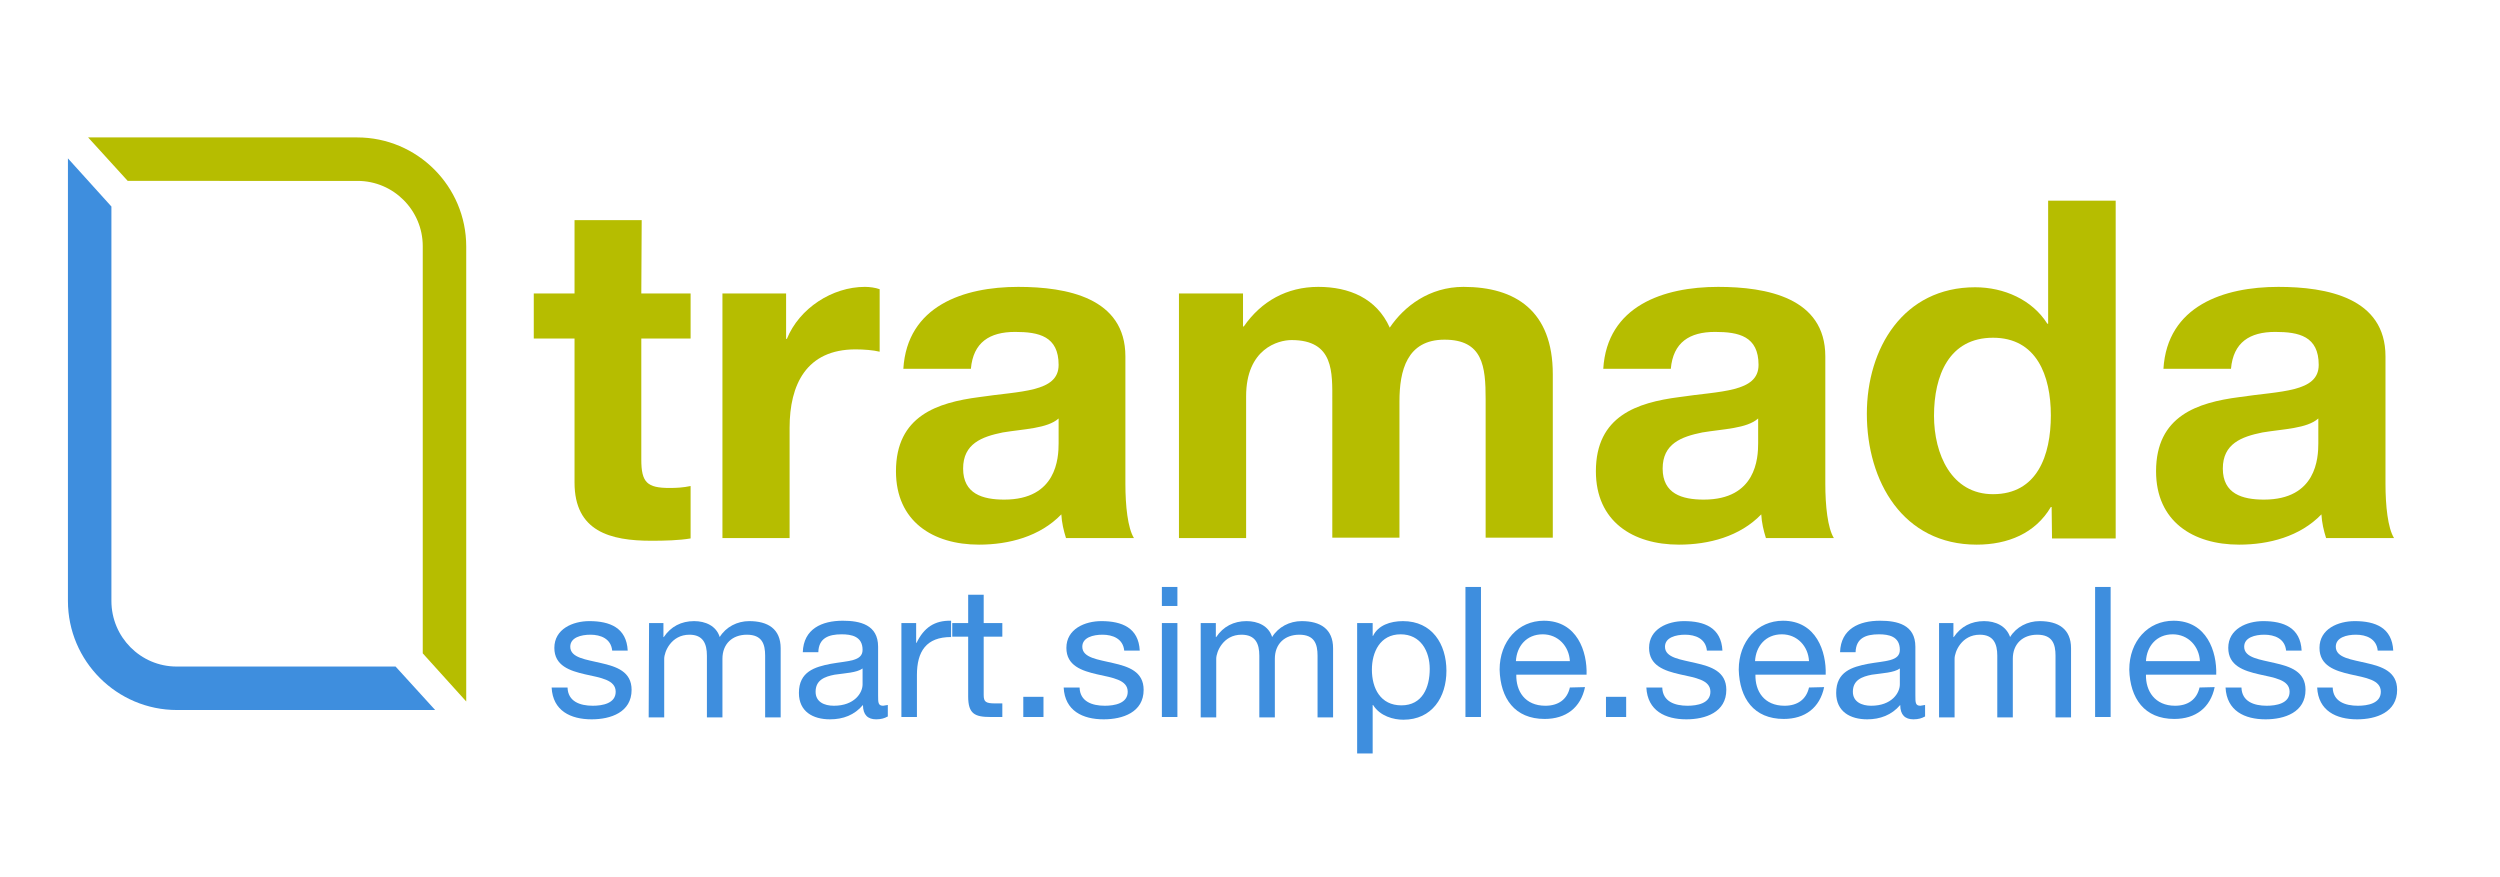 <?xml version="1.0" encoding="utf-8"?>
<!-- Generator: Adobe Illustrator 26.0.3, SVG Export Plug-In . SVG Version: 6.00 Build 0)  -->
<svg version="1.1" id="Layer_1" xmlns="http://www.w3.org/2000/svg" xmlns:xlink="http://www.w3.org/1999/xlink" x="0px" y="0px"
	 viewBox="0 0 644 226" style="enable-background:new 0 0 644 226;" xml:space="preserve">
<style type="text/css">
	.st0{fill:#B6BD00;}
	.st1{fill:#3E8EDE;}
</style>
<g>
	<path class="st0" d="M165.2,75.6h12.7v11.6h-12.7v31.2c0,5.9,1.5,7.3,7.3,7.3c1.8,0,3.5-0.1,5.4-0.5v13.5
		c-2.9,0.5-6.7,0.6-10.1,0.6c-10.6,0-19.8-2.4-19.8-15V87.2h-10.5V75.6H148V56.7h17.3L165.2,75.6L165.2,75.6z"/>
	<path class="st0" d="M186.1,75.6h16.4v11.7h0.2c3.2-7.9,11.7-13.4,20.1-13.4c1.2,0,2.7,0.2,3.8,0.6v16.1c-1.6-0.4-4.1-0.6-6.2-0.6
		c-12.7,0-17,9.1-17,20.2v28.4h-17.3V75.6z"/>
	<path class="st0" d="M232.7,95c1-16.2,15.5-21.1,29.6-21.1c12.5,0,27.6,2.8,27.6,17.9v32.8c0,5.7,0.6,11.4,2.2,14h-17.5
		c-0.6-1.9-1.1-4-1.2-6.1c-5.5,5.7-13.5,7.8-21.2,7.8c-11.9,0-21.4-6-21.4-18.9c0-14.3,10.7-17.7,21.4-19.1
		c10.6-1.6,20.5-1.2,20.5-8.3c0-7.4-5.1-8.5-11.2-8.5c-6.6,0-10.8,2.7-11.4,9.5L232.7,95L232.7,95z M272.7,107.8
		c-2.9,2.6-9,2.7-14.4,3.6c-5.4,1.1-10.2,2.9-10.2,9.3c0,6.5,5,8,10.6,8c13.5,0,14-10.7,14-14.5V107.8z"/>
	<path class="st0" d="M303.9,75.6h16.3v8.5h0.2c4.5-6.5,11.1-10.2,19.2-10.2c7.9,0,15,2.9,18.4,10.5c3.7-5.5,10.2-10.5,19-10.5
		c13.4,0,23,6.2,23,22.5v42.1h-17.3v-35.7c0-8.4-0.7-15.3-10.6-15.3c-9.7,0-11.6,8-11.6,15.9v35.1h-17.3v-35.2
		c0-7.3,0.5-15.7-10.5-15.7c-3.4,0-11.7,2.2-11.7,14.5v36.5h-17.3v-63H303.9z"/>
	<path class="st0" d="M413,95c1-16.2,15.5-21.1,29.6-21.1c12.5,0,27.6,2.8,27.6,17.9v32.8c0,5.7,0.6,11.4,2.2,14h-17.5
		c-0.6-1.9-1.1-4-1.2-6.1c-5.5,5.7-13.5,7.8-21.2,7.8c-11.9,0-21.4-6-21.4-18.9c0-14.3,10.7-17.7,21.4-19.1
		c10.6-1.6,20.5-1.2,20.5-8.3c0-7.4-5.1-8.5-11.2-8.5c-6.6,0-10.8,2.7-11.4,9.5L413,95L413,95z M452.9,107.8
		c-2.9,2.6-9,2.7-14.4,3.6c-5.4,1.1-10.2,2.9-10.2,9.3c0,6.5,5,8,10.6,8c13.5,0,14-10.7,14-14.5V107.8z"/>
	<path class="st0" d="M528.5,130.6h-0.2c-4,6.8-11.1,9.7-19.1,9.7c-19,0-28.3-16.3-28.3-33.7c0-16.9,9.4-32.6,27.9-32.6
		c7.4,0,14.7,3.2,18.6,9.4h0.2V51.7H545v87h-16.4L528.5,130.6L528.5,130.6z M513.4,87c-11.3,0-15.2,9.7-15.2,20.1
		c0,9.9,4.5,20.2,15.2,20.2c11.4,0,14.9-10,14.9-20.3C528.3,96.7,524.6,87,513.4,87"/>
	<path class="st0" d="M557.3,95c1-16.2,15.5-21.1,29.6-21.1c12.5,0,27.6,2.8,27.6,17.9v32.8c0,5.7,0.6,11.4,2.2,14h-17.5
		c-0.6-1.9-1.1-4-1.2-6.1c-5.5,5.7-13.5,7.8-21.2,7.8c-11.9,0-21.4-6-21.4-18.9c0-14.3,10.7-17.7,21.4-19.1
		c10.6-1.6,20.5-1.2,20.5-8.3c0-7.4-5.1-8.5-11.2-8.5c-6.6,0-10.8,2.7-11.4,9.5L557.3,95L557.3,95z M597.2,107.8
		c-2.9,2.6-9,2.7-14.4,3.6c-5.4,1.1-10.2,2.9-10.2,9.3c0,6.5,5,8,10.6,8c13.5,0,14-10.7,14-14.5L597.2,107.8L597.2,107.8z"/>
	<path class="st1" d="M146.2,177.1c0.1,3.6,3.2,4.7,6.5,4.7c2.5,0,5.9-0.6,5.9-3.6c0-3.1-3.9-3.6-7.9-4.5c-3.9-0.9-7.9-2.2-7.9-6.8
		c0-4.9,4.8-6.9,9-6.9c5.3,0,9.6,1.7,9.9,7.6h-4c-0.3-3.1-3-4.1-5.6-4.1c-2.4,0-5.2,0.7-5.2,3.1c0,2.9,4.2,3.3,7.9,4.2
		c4,0.9,7.9,2.2,7.9,6.9c0,5.8-5.4,7.6-10.3,7.6c-5.4,0-10-2.2-10.3-8.2L146.2,177.1L146.2,177.1z"/>
	<path class="st1" d="M167.2,160.5h3.7v3.6h0.1c1.8-2.7,4.5-4.1,7.8-4.1c2.9,0,5.7,1.2,6.6,4.1c1.6-2.6,4.5-4.1,7.6-4.1
		c4.8,0,8.1,2,8.1,7v17.8h-4v-15.9c0-3-0.8-5.4-4.7-5.4c-3.8,0-6.3,2.4-6.3,6.2v15.1h-4v-15.9c0-3.1-1-5.4-4.5-5.4
		c-4.7,0-6.5,4.4-6.5,6.2v15.1h-4L167.2,160.5L167.2,160.5z"/>
	<path class="st1" d="M228.6,184.6c-0.7,0.4-1.6,0.7-2.9,0.7c-2.1,0-3.4-1.1-3.4-3.7c-2.2,2.6-5.1,3.7-8.5,3.7c-4.4,0-8-2-8-6.8
		c0-5.5,4.1-6.7,8.2-7.5c4.4-0.8,8.2-0.6,8.2-3.6c0-3.5-2.9-4-5.4-4c-3.4,0-5.9,1-6,4.6h-4c0.2-6,4.9-8.1,10.3-8.1
		c4.4,0,9.1,1,9.1,6.7v12.5c0,1.9,0,2.7,1.3,2.7l1.2-0.2v3H228.6z M222.2,172.2c-1.5,1.1-4.5,1.2-7.2,1.6c-2.6,0.5-4.9,1.4-4.9,4.4
		c0,2.6,2.2,3.6,4.7,3.6c5.3,0,7.4-3.3,7.4-5.5V172.2z"/>
	<path class="st1" d="M232.2,160.5h3.8v5.1h0.1c1.9-3.9,4.6-5.8,8.9-5.7v4.2c-6.4,0-8.8,3.7-8.8,9.8v10.8h-4V160.5z"/>
	<path class="st1" d="M253.4,160.5h4.8v3.5h-4.8v15c0,1.8,0.5,2.2,3,2.2h1.8v3.5h-3c-4.1,0-5.8-0.8-5.8-5.3V164h-4.1v-3.5h4.1v-7.3
		h4L253.4,160.5L253.4,160.5z"/>
	<rect x="263.6" y="179.5" class="st1" width="5.2" height="5.2"/>
	<path class="st1" d="M278.1,177.1c0.1,3.6,3.2,4.7,6.5,4.7c2.5,0,5.9-0.6,5.9-3.6c0-3.1-3.9-3.6-7.9-4.5c-3.9-0.9-7.9-2.2-7.9-6.8
		c0-4.9,4.8-6.9,9-6.9c5.3,0,9.6,1.7,9.9,7.6h-4c-0.3-3.1-3-4.1-5.6-4.1c-2.4,0-5.2,0.7-5.2,3.1c0,2.9,4.2,3.3,7.9,4.2
		c4,0.9,7.9,2.2,7.9,6.9c0,5.8-5.4,7.6-10.3,7.6c-5.4,0-10-2.2-10.3-8.2L278.1,177.1L278.1,177.1z"/>
	<path class="st1" d="M303.3,156.1h-4v-4.9h4V156.1z M299.3,160.5h4v24.2h-4V160.5z"/>
	<path class="st1" d="M309.5,160.5h3.7v3.6h0.1c1.8-2.7,4.5-4.1,7.8-4.1c2.9,0,5.7,1.2,6.6,4.1c1.6-2.6,4.5-4.1,7.6-4.1
		c4.8,0,8.1,2,8.1,7v17.8h-4v-15.9c0-3-0.8-5.4-4.7-5.4c-3.8,0-6.3,2.4-6.3,6.2v15.1h-4v-15.9c0-3.1-1-5.4-4.6-5.4
		c-4.7,0-6.5,4.4-6.5,6.2v15.1h-4v-24.3H309.5z"/>
	<path class="st1" d="M349.6,160.5h4v3.3h0.1c1.3-2.7,4.4-3.8,7.7-3.8c7.5,0,11.2,5.9,11.2,12.8c0,6.8-3.7,12.6-11.1,12.6
		c-2.5,0-6-0.9-7.8-3.8h-0.1v12.5h-4L349.6,160.5L349.6,160.5z M360.8,163.4c-5.3,0-7.4,4.6-7.4,9.1c0,4.8,2.2,9.2,7.6,9.2
		s7.3-4.6,7.3-9.4C368.3,167.8,366,163.4,360.8,163.4"/>
	<rect x="377.5" y="151.2" class="st1" width="4" height="33.5"/>
	<path class="st1" d="M408.3,177c-1.1,5.3-4.9,8.2-10.4,8.2c-7.7,0-11.4-5.3-11.6-12.7c0-7.3,4.8-12.6,11.4-12.6
		c8.6,0,11.2,8,11,13.9h-18.1c-0.1,4.2,2.2,8,7.5,8c3.3,0,5.6-1.6,6.3-4.7L408.3,177L408.3,177z M404.4,170.3c-0.2-3.8-3-6.9-7-6.9
		c-4.2,0-6.7,3.1-6.9,6.9H404.4z"/>
	<rect x="413.7" y="179.5" class="st1" width="5.2" height="5.2"/>
	<path class="st1" d="M428.2,177.1c0.1,3.6,3.2,4.7,6.5,4.7c2.5,0,5.9-0.6,5.9-3.6c0-3.1-3.9-3.6-7.9-4.5c-3.9-0.9-7.9-2.2-7.9-6.8
		c0-4.9,4.8-6.9,9-6.9c5.3,0,9.6,1.7,9.9,7.6h-4c-0.3-3.1-3-4.1-5.6-4.1c-2.4,0-5.2,0.7-5.2,3.1c0,2.9,4.2,3.3,7.9,4.2
		c4,0.9,7.9,2.2,7.9,6.9c0,5.8-5.4,7.6-10.3,7.6c-5.4,0-10-2.2-10.3-8.2L428.2,177.1L428.2,177.1z"/>
	<path class="st1" d="M469.9,177c-1.1,5.3-4.9,8.2-10.4,8.2c-7.7,0-11.4-5.3-11.6-12.7c0-7.3,4.8-12.6,11.4-12.6
		c8.6,0,11.2,8,11,13.9h-18.1c-0.1,4.2,2.2,8,7.5,8c3.3,0,5.6-1.6,6.3-4.7L469.9,177L469.9,177z M466,170.3c-0.2-3.8-3-6.9-7-6.9
		c-4.2,0-6.7,3.1-6.9,6.9H466z"/>
	<path class="st1" d="M495.8,184.6c-0.7,0.4-1.6,0.7-2.9,0.7c-2.1,0-3.4-1.1-3.4-3.7c-2.2,2.6-5.2,3.7-8.5,3.7c-4.4,0-8-2-8-6.8
		c0-5.5,4.1-6.7,8.2-7.5c4.4-0.8,8.2-0.6,8.2-3.6c0-3.5-2.9-4-5.4-4c-3.4,0-5.9,1-6,4.6h-4c0.2-6,4.9-8.1,10.3-8.1
		c4.4,0,9.1,1,9.1,6.7v12.5c0,1.9,0,2.7,1.3,2.7l1.2-0.2v3H495.8z M489.4,172.2c-1.5,1.1-4.5,1.2-7.2,1.6c-2.6,0.5-4.9,1.4-4.9,4.4
		c0,2.6,2.3,3.6,4.7,3.6c5.3,0,7.4-3.3,7.4-5.5V172.2z"/>
	<path class="st1" d="M499.5,160.5h3.7v3.6h0.1c1.8-2.7,4.5-4.1,7.8-4.1c2.9,0,5.7,1.2,6.7,4.1c1.6-2.6,4.5-4.1,7.6-4.1
		c4.8,0,8.1,2,8.1,7v17.8h-4v-15.9c0-3-0.8-5.4-4.7-5.4c-3.8,0-6.3,2.4-6.3,6.2v15.1h-4v-15.9c0-3.1-1-5.4-4.5-5.4
		c-4.7,0-6.5,4.4-6.5,6.2v15.1h-4V160.5z"/>
	<rect x="539.7" y="151.2" class="st1" width="4" height="33.5"/>
	<path class="st1" d="M570.5,177c-1.1,5.3-4.9,8.2-10.4,8.2c-7.7,0-11.4-5.3-11.6-12.7c0-7.3,4.8-12.6,11.4-12.6
		c8.6,0,11.2,8,11,13.9h-18.1c-0.1,4.2,2.3,8,7.5,8c3.3,0,5.6-1.6,6.3-4.7L570.5,177L570.5,177z M566.7,170.3c-0.2-3.8-3-6.9-7-6.9
		c-4.2,0-6.7,3.1-6.9,6.9H566.7z"/>
	<path class="st1" d="M577.4,177.1c0.1,3.6,3.2,4.7,6.5,4.7c2.5,0,5.9-0.6,5.9-3.6c0-3.1-3.9-3.6-7.9-4.5c-3.9-0.9-7.9-2.2-7.9-6.8
		c0-4.9,4.8-6.9,9-6.9c5.3,0,9.6,1.7,9.9,7.6h-4c-0.3-3.1-3-4.1-5.6-4.1c-2.4,0-5.2,0.7-5.2,3.1c0,2.9,4.2,3.3,7.9,4.2
		c4,0.9,7.9,2.2,7.9,6.9c0,5.8-5.4,7.6-10.3,7.6c-5.4,0-10-2.2-10.3-8.2L577.4,177.1L577.4,177.1z"/>
	<path class="st1" d="M600.9,177.1c0.1,3.6,3.2,4.7,6.5,4.7c2.5,0,5.9-0.6,5.9-3.6c0-3.1-3.9-3.6-7.9-4.5c-3.9-0.9-7.9-2.2-7.9-6.8
		c0-4.9,4.8-6.9,9.1-6.9c5.3,0,9.6,1.7,9.9,7.6h-4c-0.3-3.1-3-4.1-5.6-4.1c-2.4,0-5.2,0.7-5.2,3.1c0,2.9,4.2,3.3,7.9,4.2
		c4,0.9,7.9,2.2,7.9,6.9c0,5.8-5.4,7.6-10.3,7.6c-5.4,0-10-2.2-10.3-8.2L600.9,177.1L600.9,177.1z"/>
	<path class="st0" d="M92.1,46.6c9.3,0,16.8,7.6,16.8,16.8v104.9l11.2,12.4V63.5c0-15.5-12.6-28.1-28.1-28.1H22.7l10.2,11.2H92.1z"
		/>
	<path class="st1" d="M45.5,171.7c-9.3,0-16.8-7.6-16.8-16.9V53.2L17.5,40.8v114c0,15.5,12.6,28.1,28.1,28.1h66.5l-10.2-11.2H45.5z"
		/>
</g>
</svg>
